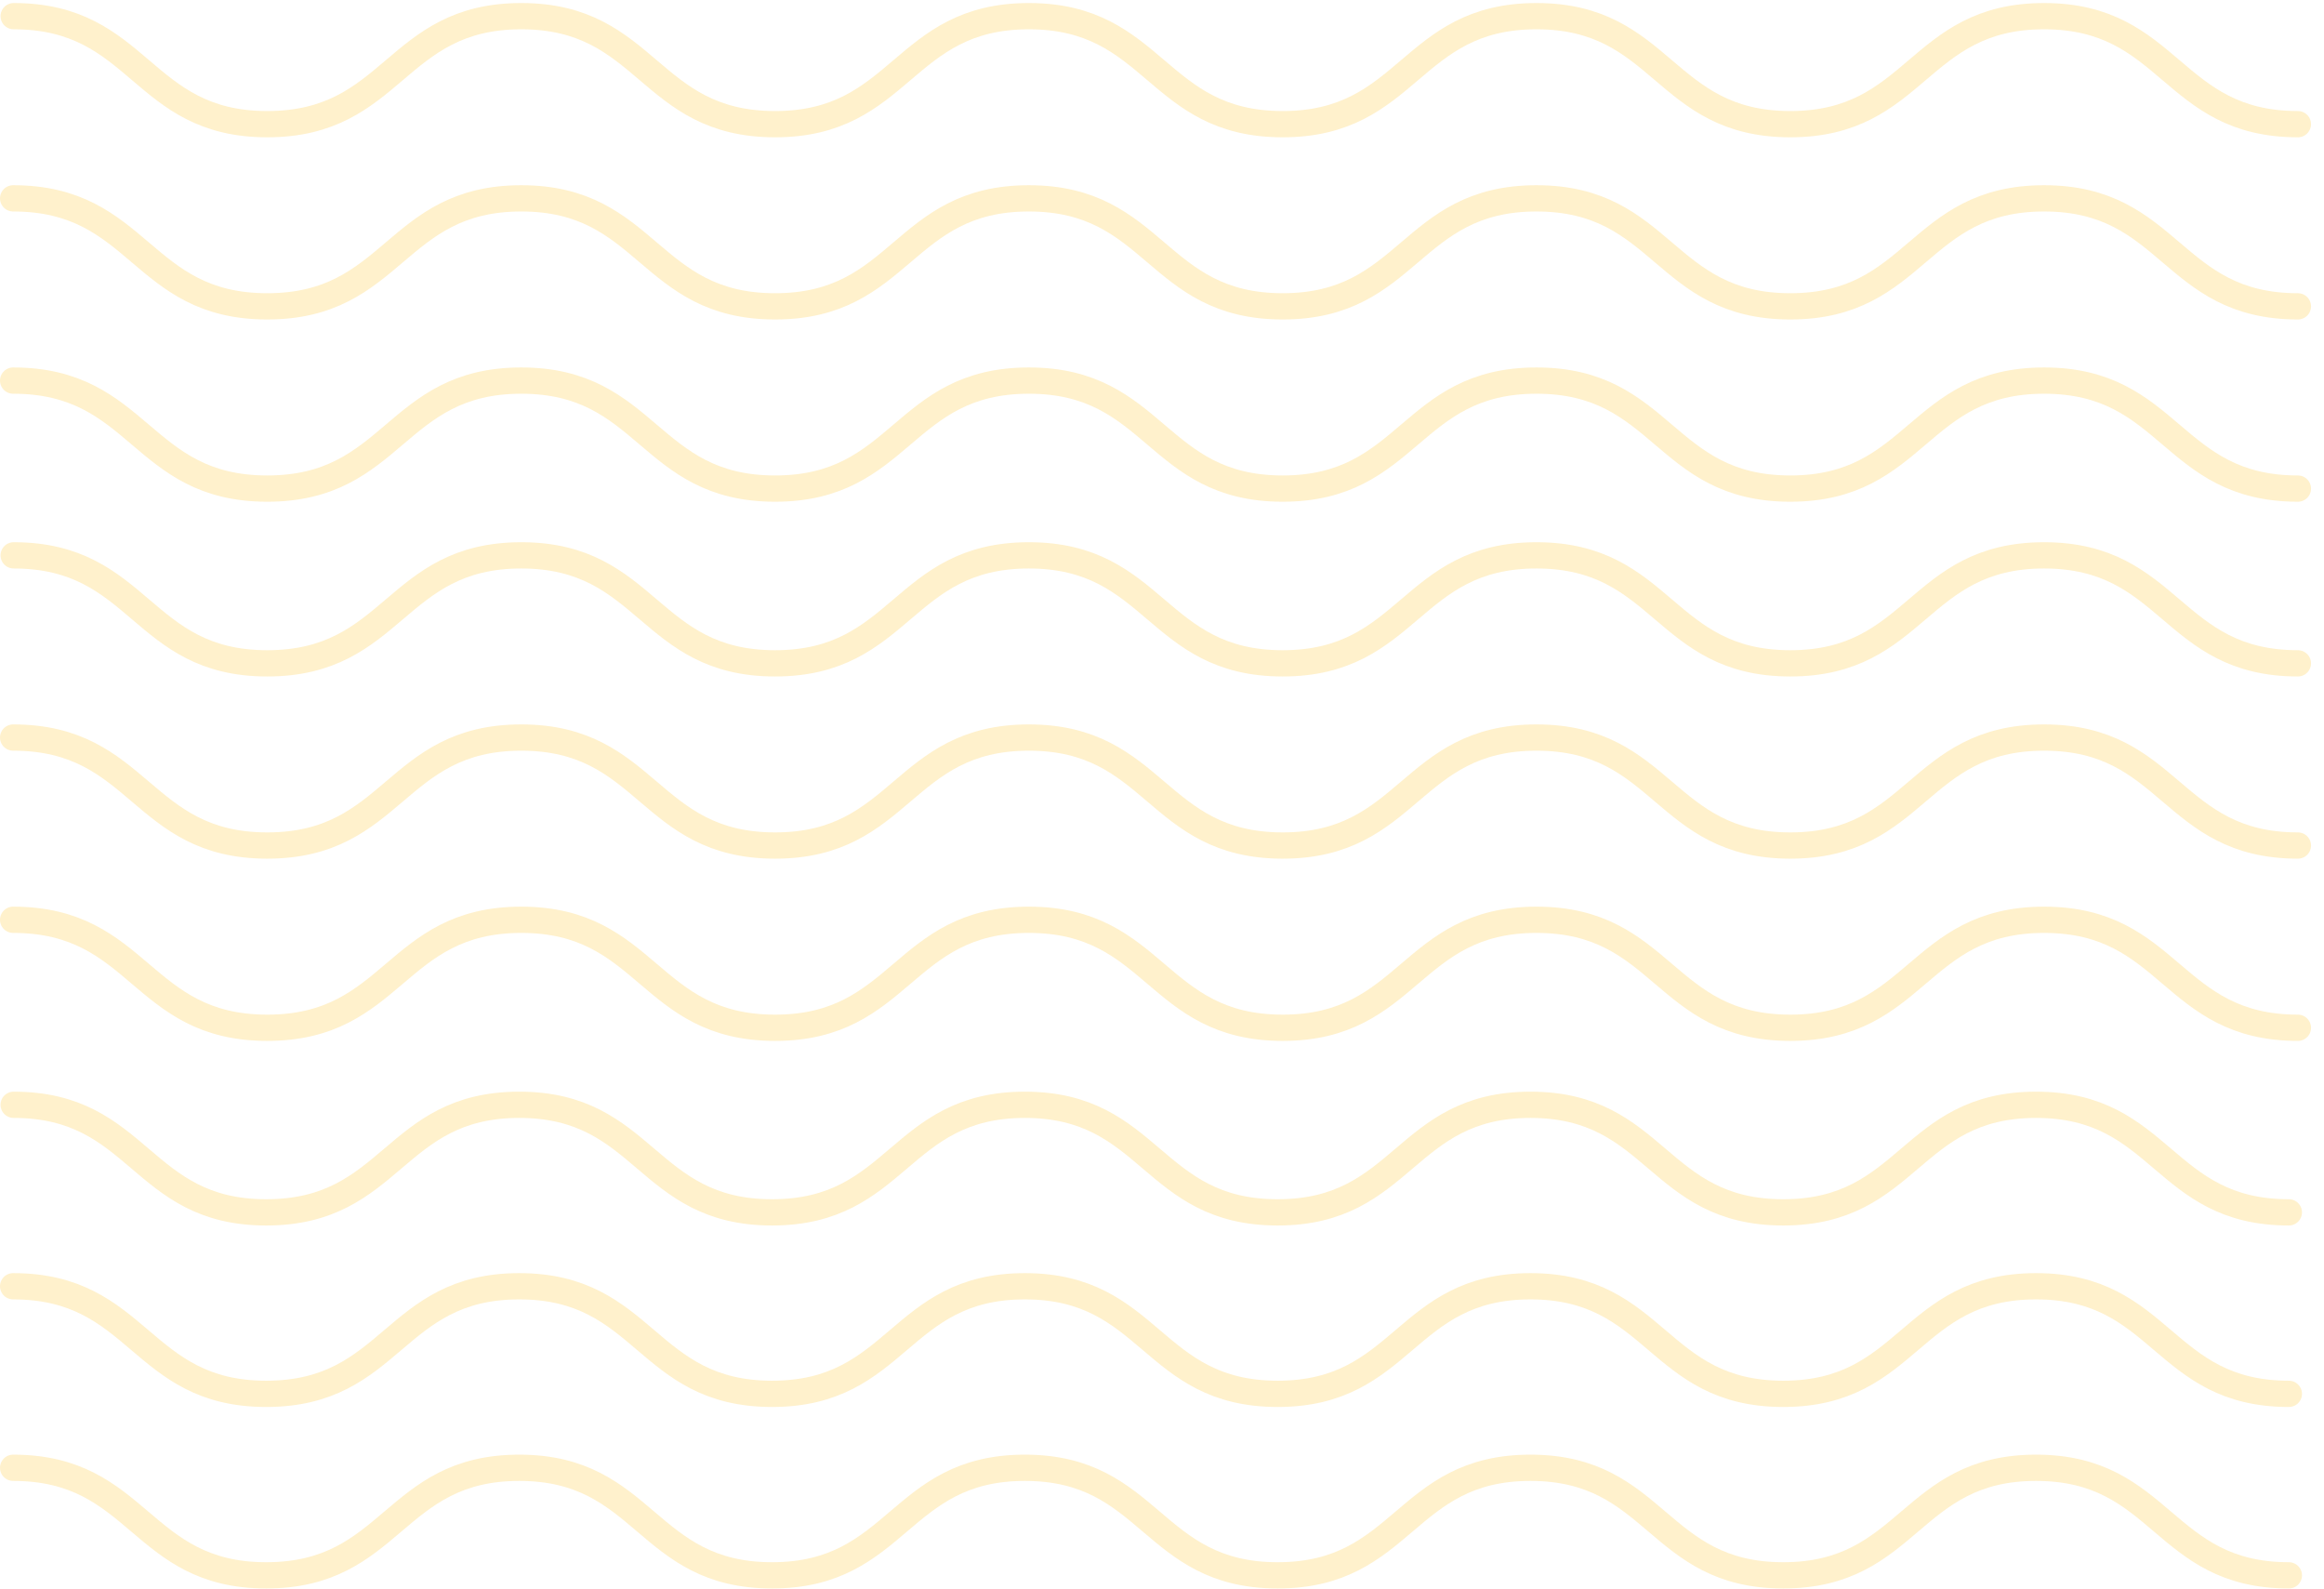 <?xml version="1.0" encoding="UTF-8"?> <svg xmlns="http://www.w3.org/2000/svg" width="177" height="121" viewBox="0 0 177 121" fill="none"> <g opacity="0.2"> <path d="M175.012 37.205C165.347 37.205 165.347 28.981 155.682 28.981C146.017 28.981 146.017 37.205 136.352 37.205C126.687 37.205 126.687 28.981 117.022 28.981C107.357 28.981 107.357 37.205 97.692 37.205C88.027 37.205 88.027 28.981 78.362 28.981C68.697 28.981 68.697 37.205 59.032 37.205C49.366 37.205 49.366 28.981 39.701 28.981C30.036 28.981 30.036 37.205 20.351 37.205C10.686 37.205 10.686 28.981 1 28.981" stroke="#FFB800" stroke-width="2" stroke-miterlimit="10" stroke-linecap="round"></path> <path d="M175.012 23.328C165.347 23.328 165.347 15.104 155.682 15.104C146.017 15.104 146.017 23.328 136.352 23.328C126.687 23.328 126.687 15.104 117.022 15.104C107.357 15.104 107.357 23.328 97.692 23.328C88.027 23.328 88.027 15.104 78.362 15.104C68.697 15.104 68.697 23.328 59.032 23.328C49.366 23.328 49.366 15.104 39.701 15.104C30.036 15.104 30.036 23.328 20.351 23.328C10.686 23.328 10.686 15.104 1 15.104" stroke="#FFB800" stroke-width="2" stroke-miterlimit="10" stroke-linecap="round"></path> <path d="M175.011 9.455C165.346 9.455 165.346 1.231 155.681 1.231C146.016 1.231 146.016 9.455 136.351 9.455C126.686 9.455 126.686 1.231 117.021 1.231C107.356 1.231 107.356 9.455 97.691 9.455C88.026 9.455 88.026 1.231 78.361 1.231C68.696 1.231 68.696 9.455 59.031 9.455C49.366 9.455 49.366 1.231 39.701 1.231C30.036 1.231 30.036 9.455 20.35 9.455C10.706 9.455 10.706 1.231 1.041 1.231" stroke="#FFB800" stroke-width="2" stroke-miterlimit="10" stroke-linecap="round"></path> <path d="M175.012 78.262C165.347 78.262 165.347 70.039 155.682 70.039C146.017 70.039 146.017 78.262 136.352 78.262C126.687 78.262 126.687 70.039 117.022 70.039C107.357 70.039 107.357 78.262 97.692 78.262C88.027 78.262 88.027 70.039 78.362 70.039C68.697 70.039 68.697 78.262 59.032 78.262C49.366 78.262 49.366 70.039 39.701 70.039C30.036 70.039 30.036 78.262 20.351 78.262C10.686 78.262 10.686 70.039 1 70.039" stroke="#FFB800" stroke-width="2" stroke-miterlimit="10" stroke-linecap="round"></path> <path d="M175.012 64.385C165.347 64.385 165.347 56.162 155.682 56.162C146.017 56.162 146.017 64.385 136.352 64.385C126.687 64.385 126.687 56.162 117.022 56.162C107.357 56.162 107.357 64.385 97.692 64.385C88.027 64.385 88.027 56.162 78.362 56.162C68.697 56.162 68.697 64.385 59.032 64.385C49.366 64.385 49.366 56.162 39.701 56.162C30.036 56.162 30.036 64.385 20.351 64.385C10.686 64.385 10.686 56.162 1 56.162" stroke="#FFB800" stroke-width="2" stroke-miterlimit="10" stroke-linecap="round"></path> <path d="M175.011 50.512C165.346 50.512 165.346 42.289 155.681 42.289C146.016 42.289 146.016 50.512 136.351 50.512C126.686 50.512 126.686 42.289 117.021 42.289C107.356 42.289 107.356 50.512 97.691 50.512C88.026 50.512 88.026 42.289 78.361 42.289C68.696 42.289 68.696 50.512 59.031 50.512C49.366 50.512 49.366 42.289 39.701 42.289C30.036 42.289 30.036 50.512 20.35 50.512C10.706 50.512 10.706 42.289 1.041 42.289" stroke="#FFB800" stroke-width="2" stroke-miterlimit="10" stroke-linecap="round"></path> <path d="M174.324 119.958C164.697 119.958 164.697 111.767 155.07 111.767C145.443 111.767 145.443 119.958 135.816 119.958C126.19 119.958 126.19 111.767 116.563 111.767C106.936 111.767 106.936 119.958 97.309 119.958C87.682 119.958 87.682 111.767 78.056 111.767C68.429 111.767 68.429 119.958 58.802 119.958C49.175 119.958 49.175 111.767 39.548 111.767C29.922 111.767 29.922 119.958 20.274 119.958C10.647 119.958 10.647 111.767 1 111.767" stroke="#FFB800" stroke-width="2" stroke-miterlimit="10" stroke-linecap="round"></path> <path d="M174.324 106.137C164.697 106.137 164.697 97.945 155.07 97.945C145.443 97.945 145.443 106.137 135.816 106.137C126.19 106.137 126.19 97.945 116.563 97.945C106.936 97.945 106.936 106.137 97.309 106.137C87.682 106.137 87.682 97.945 78.056 97.945C68.429 97.945 68.429 106.137 58.802 106.137C49.175 106.137 49.175 97.945 39.548 97.945C29.922 97.945 29.922 106.137 20.274 106.137C10.647 106.137 10.647 97.945 1 97.945" stroke="#FFB800" stroke-width="2" stroke-miterlimit="10" stroke-linecap="round"></path> <path d="M174.323 92.318C164.696 92.318 164.696 84.127 155.069 84.127C145.443 84.127 145.443 92.318 135.816 92.318C126.189 92.318 126.189 84.127 116.562 84.127C106.935 84.127 106.935 92.318 97.308 92.318C87.682 92.318 87.682 84.127 78.055 84.127C68.428 84.127 68.428 92.318 58.801 92.318C49.174 92.318 49.174 84.127 39.548 84.127C29.921 84.127 29.921 92.318 20.273 92.318C10.667 92.318 10.667 84.127 1.04 84.127" stroke="#FFB800" stroke-width="2" stroke-miterlimit="10" stroke-linecap="round"></path> </g> </svg> 